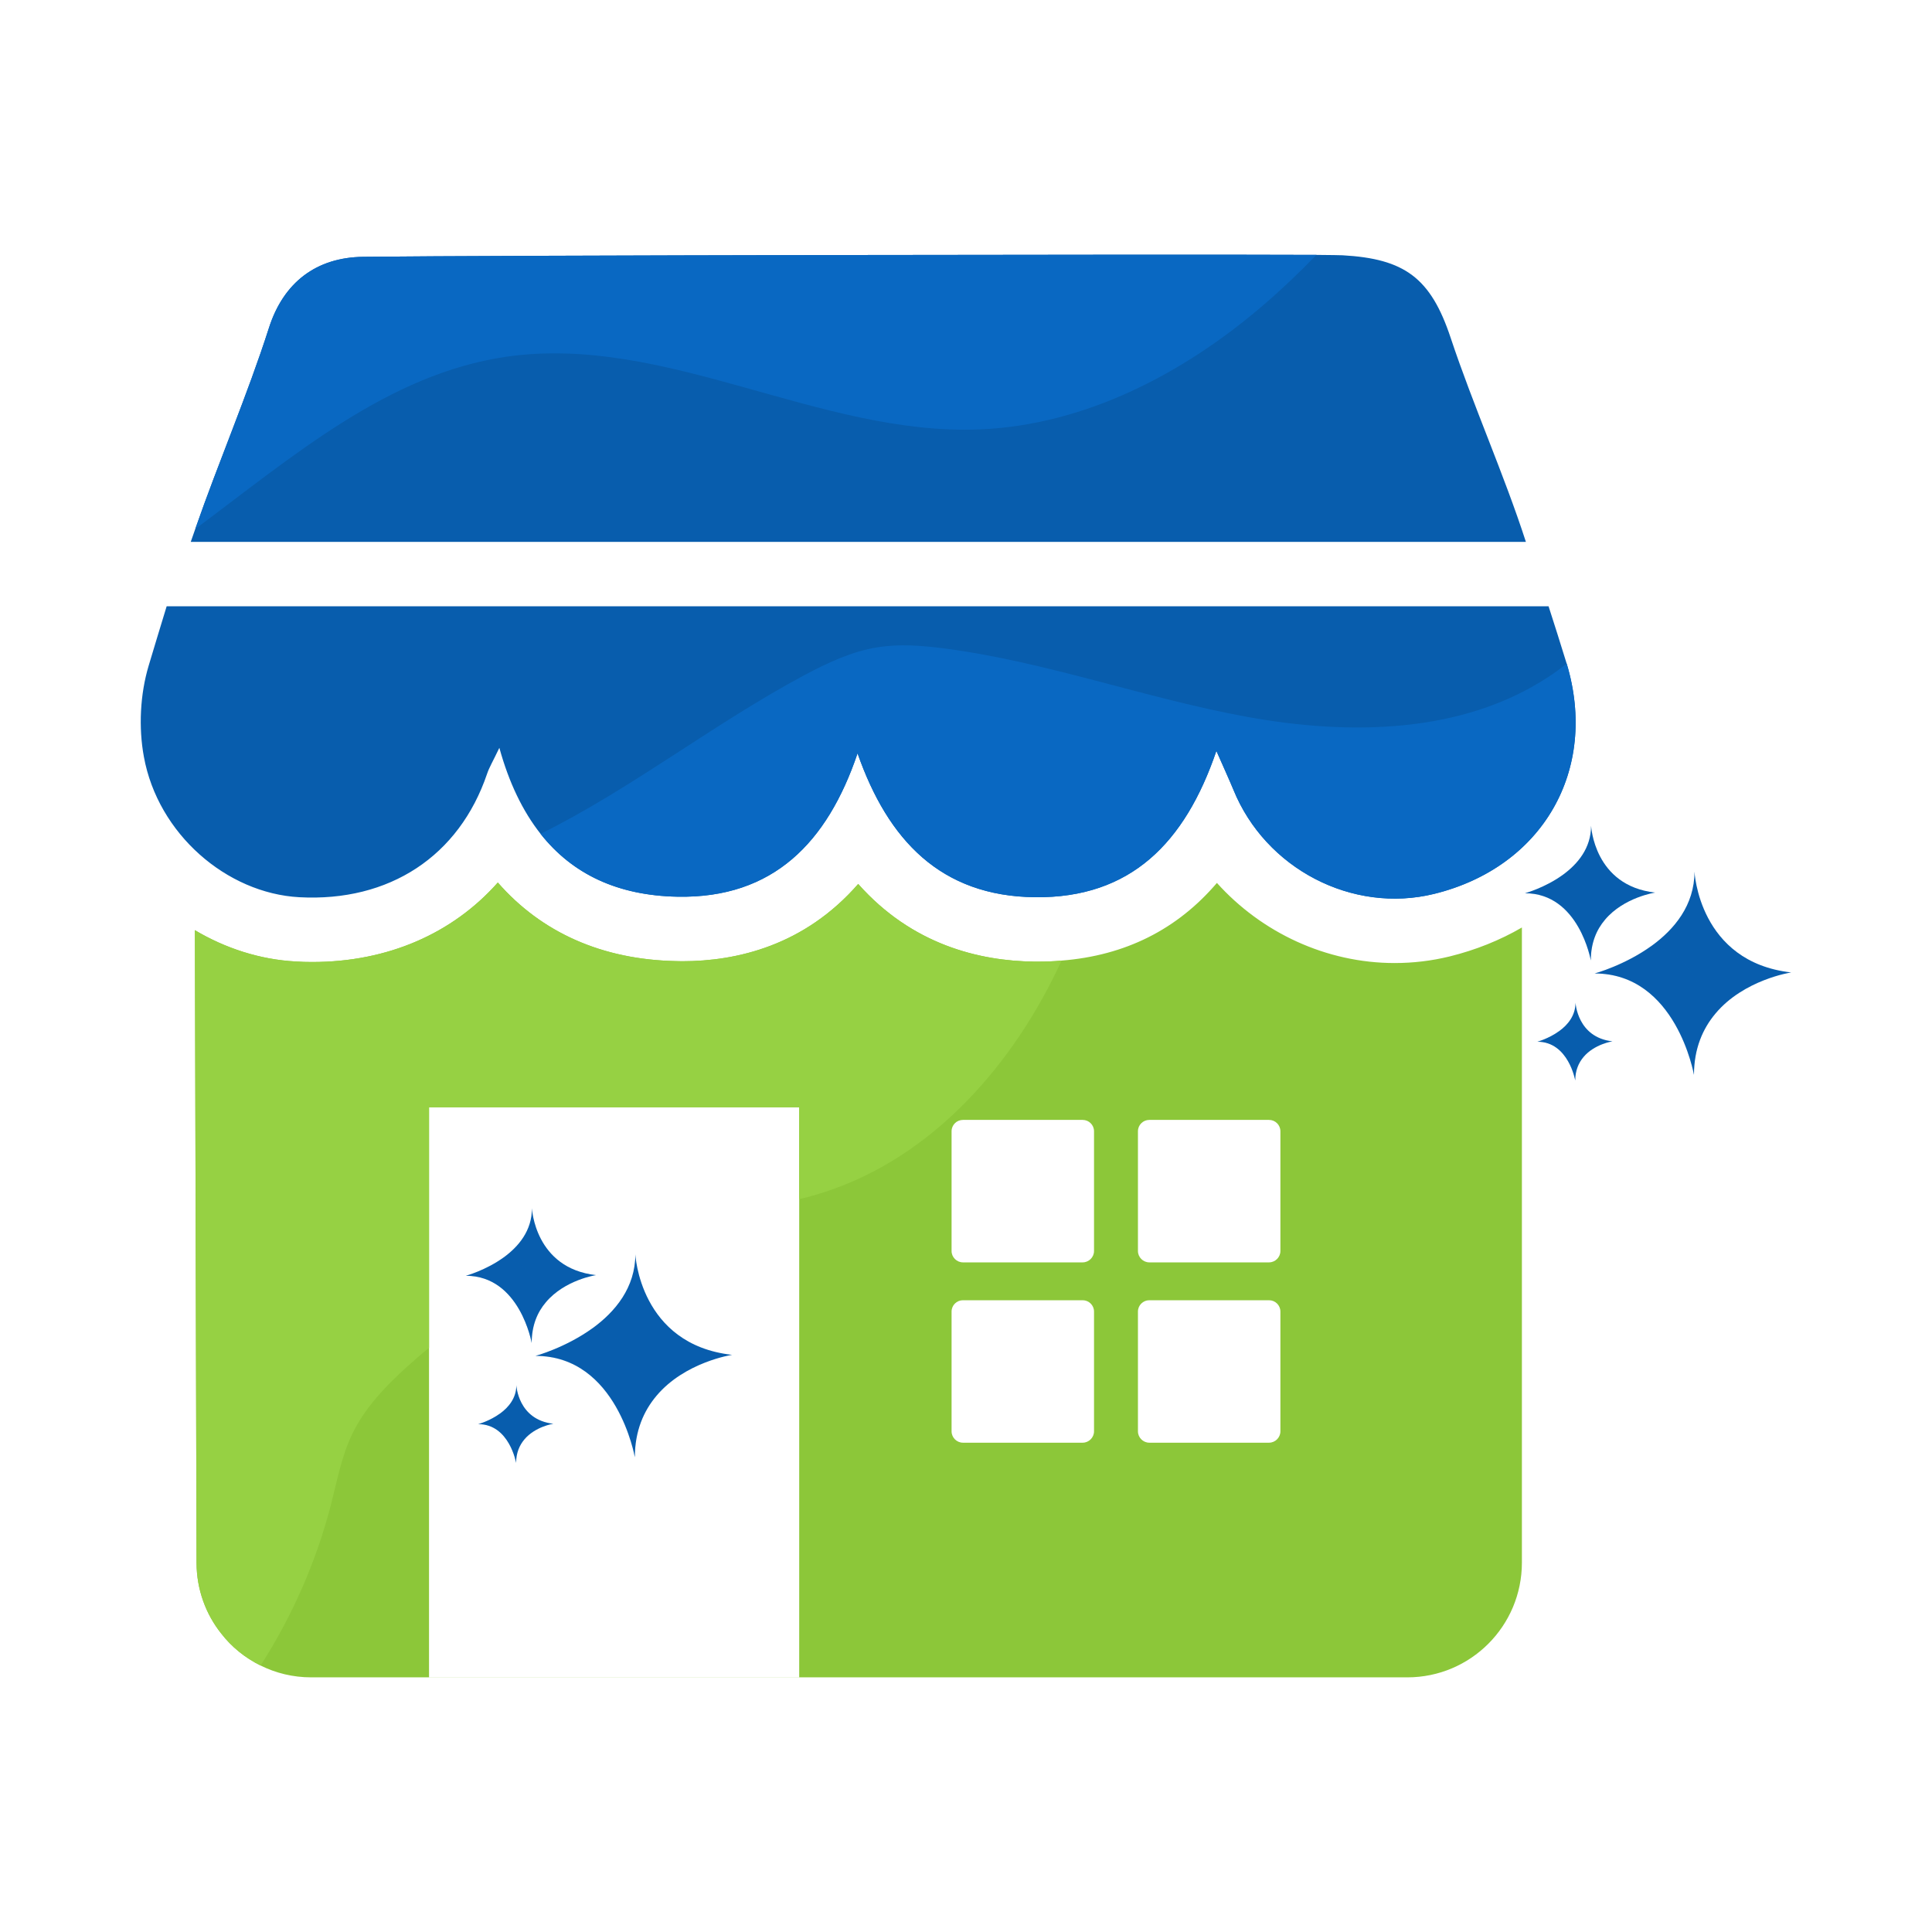 <?xml version="1.0" encoding="utf-8"?>
<!-- Generator: Adobe Illustrator 25.4.1, SVG Export Plug-In . SVG Version: 6.00 Build 0)  -->
<svg version="1.1" id="Layer_1" xmlns="http://www.w3.org/2000/svg" xmlns:xlink="http://www.w3.org/1999/xlink" x="0px" y="0px"
	 viewBox="0 0 150 150" style="enable-background:new 0 0 150 150;" xml:space="preserve">
<style type="text/css">
	.st0{fill:url(#SVGID_1_);}
	.st1{opacity:0.15;fill:url(#SVGID_00000048484604398268903720000005798084324332398266_);}
	.st2{fill:url(#SVGID_00000057851638107799490360000003910521208371940758_);}
	.st3{opacity:0.15;fill:url(#SVGID_00000080176036946092127740000001438545778616777406_);}
	.st4{fill:url(#SVGID_00000111178858910383250970000014260434360195968148_);}
	.st5{opacity:0.15;fill:url(#SVGID_00000015345460514377001110000008814060673878618041_);}
	.st6{fill:url(#SVGID_00000120544976826353913150000006049721224886668451_);}
	.st7{opacity:0.15;fill:url(#SVGID_00000181795929443720590340000009176258617824222598_);}
	.st8{fill:url(#SVGID_00000011008704890455037540000007961524097393856696_);}
	.st9{opacity:0.15;fill:url(#SVGID_00000027599952791114028280000006889377840797257890_);}
	.st10{fill:url(#SVGID_00000176726472699903779030000007867252463918342282_);}
	.st11{opacity:0.15;fill:url(#SVGID_00000049217946443223510330000014752177123736403337_);}
	.st12{fill:url(#SVGID_00000044169614194376856880000011129627851903747514_);}
	.st13{opacity:0.15;fill:url(#SVGID_00000088118225407497270450000017352976626807006849_);}
	.st14{fill:url(#SVGID_00000076574171352762993170000017777353657530995367_);}
	.st15{opacity:0.15;fill:url(#SVGID_00000124140451035762418780000013921895285818941589_);}
	.st16{fill:url(#SVGID_00000172434718679147575270000008741274950161470861_);}
	.st17{opacity:0.15;fill:url(#SVGID_00000115505832259238903820000005710069335653418674_);}
	.st18{fill:url(#SVGID_00000015328396374377995490000012170440510798614455_);}
	.st19{opacity:0.15;fill:url(#SVGID_00000038395859383321475320000017887664178384247967_);}
	.st20{fill:url(#SVGID_00000176017373421064727340000008593022246096969401_);}
	.st21{opacity:0.15;fill:url(#SVGID_00000062874612560662949650000003076655953480089262_);}
	.st22{fill:url(#SVGID_00000042009796763877407880000006071499667609814409_);}
	.st23{opacity:0.15;fill:url(#SVGID_00000032628471065165154670000006310488236806539681_);}
	.st24{fill:url(#SVGID_00000071530386741629015600000015542667123144923275_);}
	.st25{opacity:0.15;fill:url(#SVGID_00000078015008099690822860000002649380624421713799_);}
	.st26{fill:url(#SVGID_00000101099471264376007290000017575073990830454915_);}
	.st27{opacity:0.15;fill:url(#SVGID_00000019652374476035380690000011375931200746509976_);}
	.st28{fill:url(#SVGID_00000044165177163076751080000002159742671204642987_);}
	.st29{opacity:0.15;fill:url(#SVGID_00000018220163368188977460000007505009941988052621_);}
	.st30{fill:url(#SVGID_00000018929614910265913740000007862614050236144009_);}
	.st31{opacity:0.15;fill:url(#SVGID_00000176010631120797336830000014028904745126307496_);}
	.st32{fill:url(#SVGID_00000149369213467307708520000008332635193385825424_);}
	.st33{opacity:0.15;fill:url(#SVGID_00000068671923621662458900000013474086100412019597_);}
	.st34{fill:url(#SVGID_00000085937203103881267370000014530570615165373368_);}
	.st35{opacity:0.15;fill:url(#SVGID_00000113351128484252018840000018369663320247268737_);}
	.st36{fill:url(#SVGID_00000115486487210021739310000014285210663774761370_);}
	.st37{opacity:0.15;fill:url(#SVGID_00000179647957243442850380000015106626712776929428_);}
	.st38{fill:url(#SVGID_00000070097625357646282390000005163035167088470964_);}
	.st39{opacity:0.15;fill:url(#SVGID_00000096049876547964592590000013954175518515406517_);}
	.st40{fill:url(#SVGID_00000010998433767602983580000015073351750116400265_);}
	.st41{opacity:0.15;fill:url(#SVGID_00000173840490105586497220000017444720118685198213_);}
	.st42{fill:url(#SVGID_00000009576082975601512760000016510170809185717419_);}
	.st43{opacity:0.15;fill:url(#SVGID_00000023241669249692127540000005308766055539441817_);}
	.st44{fill:url(#SVGID_00000011007753842223076620000014027709238787587996_);}
	.st45{opacity:0.15;fill:url(#SVGID_00000025439547263855777850000008727490378311345808_);}
	.st46{fill:url(#SVGID_00000116211430150235152430000014400273091288846767_);}
	.st47{opacity:0.15;fill:url(#SVGID_00000088843826599910639260000005079850701097207425_);}
	.st48{fill:url(#SVGID_00000055687856412008319600000008703488779442655678_);}
	.st49{opacity:0.15;fill:url(#SVGID_00000129178318181990109510000011547989029727240113_);}
	.st50{fill:url(#SVGID_00000050623241686115637870000007274293199832290711_);}
	.st51{opacity:0.15;fill:url(#SVGID_00000080208164469313565640000014435048200499048587_);}
	.st52{fill:url(#SVGID_00000110455099596658173000000008631172770387273398_);}
	.st53{opacity:0.15;fill:url(#SVGID_00000157293926799895028130000000080003083743433608_);}
	.st54{fill:url(#SVGID_00000126294731706995904080000002511876636537561734_);}
	.st55{opacity:0.15;fill:url(#SVGID_00000174602555649219008160000004477627753764395683_);}
	.st56{fill:url(#SVGID_00000138541215943619976310000001700110885377505713_);}
	.st57{opacity:0.15;fill:url(#SVGID_00000020377700055492875290000018033841558278258829_);}
	.st58{fill:url(#SVGID_00000072238697465889872440000007268739361060702338_);}
	.st59{opacity:0.15;fill:url(#SVGID_00000175288582214795217270000017969350018931177654_);}
	.st60{fill:url(#SVGID_00000020377693644684472740000007107595907983607728_);}
	.st61{opacity:0.15;fill:url(#SVGID_00000121958229217656896630000002689392463243615908_);}
	.st62{fill:url(#SVGID_00000160880602700175054980000001022168580855655835_);}
	.st63{opacity:0.15;fill:url(#SVGID_00000034068547365948427630000018291331783810135739_);}
	.st64{fill:url(#SVGID_00000015347295120629179590000000548998067403967667_);}
	.st65{opacity:0.15;fill:url(#SVGID_00000158732750533203164950000000397238164285528451_);}
	.st66{fill:url(#SVGID_00000150814413759141061550000016765134866715532962_);}
	.st67{opacity:0.15;fill:url(#SVGID_00000121999327221394118900000009094999252596608660_);}
	.st68{fill:url(#SVGID_00000073716805004470024030000006514895598599283376_);}
	.st69{opacity:0.15;fill:url(#SVGID_00000069390218065705970100000000649701571781481363_);}
	.st70{fill:url(#SVGID_00000134239558712870047840000016653083760838449808_);}
	.st71{opacity:0.15;fill:url(#SVGID_00000001655629253171368450000009724070614032213914_);}
	.st72{fill:url(#SVGID_00000183234471462352796040000004786539123590612103_);}
	.st73{opacity:0.15;fill:url(#SVGID_00000010280413946664257330000005958183082954066081_);}
	.st74{fill:url(#SVGID_00000115494444669417053920000000200399950146773389_);}
	.st75{opacity:0.15;fill:url(#SVGID_00000039131455190948795660000007560007072063393160_);}
	.st76{fill:url(#SVGID_00000073718223527452011570000000052720181484640132_);}
	.st77{opacity:0.15;fill:url(#SVGID_00000049935872981015289810000017496437525245091719_);}
	.st78{fill:url(#SVGID_00000161596823583861782020000008800779351301438119_);}
	.st79{opacity:0.15;fill:url(#SVGID_00000009556463936571977280000014672123072715115698_);}
	.st80{fill:url(#SVGID_00000057865112877251626050000012379492562506875290_);}
	.st81{opacity:0.15;fill:url(#SVGID_00000150092305567800075710000011863508470005381514_);}
	.st82{fill:url(#SVGID_00000134956349039877157980000012907505511606327229_);}
	.st83{opacity:0.15;fill:url(#SVGID_00000068657232599236636740000017563555208973335948_);}
	.st84{fill:url(#SVGID_00000012441417219662165420000005502657730289356191_);}
	.st85{opacity:0.15;fill:url(#SVGID_00000011733834090611087650000002474352072138472348_);}
	.st86{fill:url(#SVGID_00000169538920797614193620000010096621313330626697_);}
	.st87{opacity:0.15;fill:url(#SVGID_00000159444231091227587910000014558397587194130056_);}
	.st88{fill:url(#SVGID_00000103246104658088135370000001849557571149134523_);}
	.st89{opacity:0.15;fill:url(#SVGID_00000183236051363418794920000010819403983931483320_);}
	.st90{fill:url(#SVGID_00000094618336128118022360000005061021498336281486_);}
	.st91{opacity:0.15;fill:url(#SVGID_00000023264537657215043300000007430324387342581682_);}
	.st92{fill:url(#SVGID_00000029012935914654928000000002377207037352376195_);}
	.st93{opacity:0.15;fill:url(#SVGID_00000108286894249621594720000001290800078242996141_);}
	.st94{fill:url(#SVGID_00000158741131425099819680000017967610701981164478_);}
	.st95{opacity:0.15;fill:url(#SVGID_00000019642526114085427670000000298334387677771915_);}
	.st96{fill:url(#SVGID_00000030487782429058255310000006508896315232098699_);}
	.st97{opacity:0.15;fill:url(#SVGID_00000171000616546835558960000003787933280682084788_);}
	.st98{opacity:0.48;fill:url(#SVGID_00000010279456625217871540000017047258495836339843_);}
	.st99{fill:url(#SVGID_00000164479709590833956460000008423015499145579678_);}
	.st100{fill:url(#SVGID_00000072244710603539400370000000381269900458724799_);}
	.st101{opacity:0.28;fill:url(#SVGID_00000056390354901413611320000017769314705032394406_);}
	.st102{opacity:0.35;fill:url(#SVGID_00000042708996371191431650000007145675513619455925_);}
	.st103{fill:url(#SVGID_00000116937828288474017730000015895630750194065056_);}
	.st104{fill:url(#SVGID_00000020373379938368686890000010690066775936892560_);}
	.st105{opacity:0.35;fill:url(#SVGID_00000116206074035874400590000006243992967294642360_);}
	.st106{opacity:0.25;fill:url(#SVGID_00000165204777788713451580000004700739539052649139_);}
	.st107{fill:url(#SVGID_00000146471744225327578790000005901262089084637059_);}
	.st108{fill:url(#SVGID_00000177466384936594816490000012399027688439327646_);}
	.st109{fill:url(#SVGID_00000159455032446358164470000008135003036635410087_);}
	.st110{opacity:0.25;fill:url(#SVGID_00000058558523081669064190000005179795077902230673_);}
	.st111{opacity:0.25;fill:url(#SVGID_00000181062510864789403760000003212416458969815223_);}
	.st112{opacity:0.35;fill:url(#SVGID_00000162353750271291012990000008963638296969396646_);}
	.st113{fill:url(#SVGID_00000141425585232084557560000001200403077240071305_);}
	.st114{fill:url(#SVGID_00000137825667815064385530000002986643128230298538_);}
	.st115{opacity:0.25;fill:url(#SVGID_00000036247681791263177040000005716137054522352027_);}
	.st116{fill:url(#SVGID_00000120536125051779563160000000632236884477047705_);}
	.st117{opacity:0.35;fill:url(#SVGID_00000007388610634495717450000011437939547947910531_);}
	.st118{fill:url(#SVGID_00000173122631860495211230000014553021623175765396_);}
	.st119{fill:url(#SVGID_00000164475108290654363860000005179744625431254960_);}
	.st120{fill:url(#SVGID_00000083066062820768725200000015551199956028305552_);}
	.st121{fill:url(#SVGID_00000134240157665729235140000014305801818884921278_);}
	.st122{opacity:0.35;fill:url(#SVGID_00000155854892796005640160000003477482871138769313_);}
	.st123{opacity:0.28;fill:url(#SVGID_00000036963399408646039980000016142833557381042875_);}
	.st124{opacity:0.48;fill:url(#SVGID_00000121272146890365846580000017607710158918312620_);}
	.st125{fill:url(#SVGID_00000145738374104624080390000001267411926277835406_);}
	.st126{fill:url(#SVGID_00000179616160983984241040000017503241162400007611_);}
	.st127{opacity:0.28;fill:url(#SVGID_00000005949458816931470780000012291375306273409163_);}
	.st128{opacity:0.35;fill:url(#SVGID_00000147189009674832928190000009710572432098182567_);}
	.st129{fill:url(#SVGID_00000041270309803925749740000001565026135758621362_);}
	.st130{fill:url(#SVGID_00000097483877877433126310000013583252270425656483_);}
	.st131{fill:url(#SVGID_00000021838769614644106530000007204454639582998417_);}
	.st132{opacity:0.28;fill:url(#SVGID_00000039121508394137769530000014331345389091979710_);}
	.st133{opacity:0.28;fill:url(#SVGID_00000082341903910570576220000004218665613948395933_);}
	.st134{opacity:0.28;fill:url(#SVGID_00000121969732012858037700000007055850025965191828_);}
	.st135{fill:url(#SVGID_00000129927266029077018270000010333294121563859845_);}
	.st136{opacity:0.28;fill:url(#SVGID_00000113317570518475164680000000401141041043786385_);}
	.st137{fill:url(#SVGID_00000003103468610186123290000000266032706661860006_);}
	.st138{opacity:0.28;fill:url(#SVGID_00000031167132677693496900000015131880534558424217_);}
	.st139{fill:url(#SVGID_00000018921731279425335920000013388141588547089328_);}
	.st140{opacity:0.28;fill:url(#SVGID_00000041983882474660493800000017198568124584275365_);}
	.st141{fill:url(#SVGID_00000004520286309834523410000016803547208593091739_);}
	.st142{opacity:0.28;fill:url(#SVGID_00000070113541552485473540000017481834460765706652_);}
	.st143{fill:url(#SVGID_00000119105874074783012360000012104176406893804215_);}
	.st144{opacity:0.28;fill:url(#SVGID_00000023283003596156154970000004494521600307330944_);}
	.st145{fill:url(#SVGID_00000140000002931356824490000014130582132903921561_);}
	.st146{fill:url(#SVGID_00000172428629321165195110000006626642528874067104_);}
	.st147{opacity:0.35;fill:url(#SVGID_00000115497311472835859120000010782756602828843959_);}
	.st148{opacity:0.28;fill:url(#SVGID_00000083784467489580156480000011738043247102821511_);}
	.st149{fill:url(#SVGID_00000132798759721183914910000008779474523978424245_);}
	.st150{opacity:0.28;fill:url(#SVGID_00000109017371487809520510000006063938321796492931_);}
	.st151{fill:url(#SVGID_00000118368074322668269030000005462302512645714851_);}
	.st152{fill:url(#SVGID_00000064315070474310020320000001343061531508931476_);}
	.st153{opacity:0.35;fill:url(#SVGID_00000169523848919247462070000012217900952037742526_);}
	.st154{opacity:0.28;fill:url(#SVGID_00000080915047244164498780000012070465515330311828_);}
	.st155{fill:url(#SVGID_00000126284519261191375500000000592433041092145072_);}
	.st156{fill:url(#SVGID_00000088832085421765117390000000332989504086400189_);}
	.st157{opacity:0.35;fill:url(#SVGID_00000011732100250386180450000002354970677437864330_);}
	.st158{opacity:0.28;fill:url(#SVGID_00000073705376513602287620000015988299569548146352_);}
	.st159{opacity:0.28;fill:url(#SVGID_00000064355956479092194080000015906177196906632382_);}
	.st160{fill:url(#SVGID_00000103264511816602020910000008457008676259427484_);}
	.st161{fill:url(#SVGID_00000054975518788056537090000011461788163723048839_);}
	.st162{opacity:0.35;fill:url(#SVGID_00000049181852500245467160000000994207232298684067_);}
	.st163{opacity:0.28;fill:url(#SVGID_00000090290953144596536770000000036571714236925341_);}
	.st164{fill:url(#SVGID_00000173876937612368405010000009364592160720612527_);}
	.st165{fill:url(#SVGID_00000140697369115455182680000004828339108839211922_);}
	.st166{fill:url(#SVGID_00000084491566745679994600000009069244454891764135_);}
	.st167{fill:url(#SVGID_00000144337888784300360010000012541884337690303660_);}
	.st168{fill:url(#SVGID_00000007422506390446282860000015578531535877812137_);}
	.st169{fill:url(#SVGID_00000103983590666953308850000018053408595122584706_);}
	.st170{fill:url(#SVGID_00000060731507652061884100000004322986979161287305_);}
	.st171{opacity:0.35;fill:url(#SVGID_00000069368207191331612450000004420211886126340494_);}
	.st172{opacity:0.28;fill:url(#SVGID_00000057845688851819086700000012925760702398813101_);}
	.st173{opacity:0.28;fill:url(#SVGID_00000081611161234585052280000008745893266473739412_);}
	.st174{opacity:0.28;fill:url(#SVGID_00000159427550395479353760000009299436965223401391_);}
	.st175{opacity:0.35;fill:url(#SVGID_00000128480724532523675500000006504796557147556761_);}
	.st176{opacity:0.35;fill:url(#SVGID_00000141430081509682716010000010864750767553921712_);}
	.st177{fill:url(#SVGID_00000074423722157320034230000004283324672998909116_);}
	.st178{fill:url(#SVGID_00000121272640137654207350000011404252473061409676_);}
	.st179{opacity:0.28;fill:url(#SVGID_00000062911964421810802180000010645899834987492540_);}
	.st180{opacity:0.35;fill:url(#SVGID_00000090281631166016612140000002674914504908267709_);}
	.st181{fill:url(#SVGID_00000116914487015471155010000016532848452569216916_);}
	.st182{fill:url(#SVGID_00000048478609593620081770000011615624002924947076_);}
	.st183{fill:url(#SVGID_00000064325340525390610070000016981848555622782655_);}
	.st184{fill:url(#SVGID_00000024701457015264483220000015396651476163139500_);}
	.st185{opacity:0.35;fill:url(#SVGID_00000035502173618840911790000013077060298368229506_);}
	.st186{opacity:0.35;fill:url(#SVGID_00000003816305960526051630000004801684171703837078_);}
	.st187{opacity:0.28;fill:url(#SVGID_00000020401119324316497480000002000710902076236972_);}
	.st188{opacity:0.28;fill:url(#SVGID_00000014599878552214104370000008656529903971577008_);}
	.st189{fill:#085DAD;}
	.st190{opacity:0.15;fill:#085DAD;}
	.st191{fill:#8CC739;}
	.st192{fill:#96D143;}
	.st193{fill:#0968C2;}
	.st194{opacity:0.48;fill:url(#SVGID_00000068638969939768014950000013748258250630760582_);}
	.st195{opacity:0.28;fill:url(#SVGID_00000077287753796579943480000014539387581254489510_);}
	.st196{fill-rule:evenodd;clip-rule:evenodd;fill:#8CC739;}
	.st197{fill-rule:evenodd;clip-rule:evenodd;fill:#085DAD;}
	.st198{fill-rule:evenodd;clip-rule:evenodd;fill:#0968C2;}
	.st199{fill-rule:evenodd;clip-rule:evenodd;fill:#96D143;}
</style>
<g>
	<g>
		<path class="st189" d="M56.84,105.19c0,0-3.67,0.55-5.88,3.19c-0.97,1.15-1.67,2.7-1.67,4.76c0,0-1.37-7.87-7.71-7.87
			c0,0,2.33-0.63,4.44-2.16c1.73-1.26,3.31-3.13,3.31-5.75C49.32,97.36,49.65,104.39,56.84,105.19z"/>
		<path class="st190" d="M50.95,108.39c-0.97,1.15-1.67,2.7-1.67,4.76c0,0-1.37-7.87-7.71-7.87c0,0,2.33-0.63,4.44-2.16
			c1.1,0.23,2.12,0.84,2.82,1.72c0.62,0.78,0.98,1.72,1.44,2.6C50.46,107.78,50.67,108.12,50.95,108.39z"/>
	</g>
	<g>
		<path class="st189" d="M46.28,99c0,0-2.43,0.36-3.9,2.11c-0.65,0.76-1.1,1.79-1.1,3.16c0,0-0.91-5.22-5.11-5.22
			c0,0,1.55-0.42,2.94-1.43c1.15-0.84,2.19-2.07,2.19-3.81C41.3,93.81,41.52,98.47,46.28,99z"/>
		<path class="st190" d="M42.38,101.11c-0.65,0.76-1.1,1.79-1.1,3.16c0,0-0.91-5.22-5.11-5.22c0,0,1.55-0.42,2.94-1.43
			c0.73,0.15,1.41,0.55,1.87,1.14c0.41,0.51,0.65,1.14,0.95,1.72C42.06,100.71,42.19,100.94,42.38,101.11z"/>
	</g>
	<g>
		<path class="st189" d="M42.96,110.54c0,0-1.4,0.21-2.25,1.22c-0.37,0.44-0.64,1.03-0.64,1.82c0,0-0.52-3.01-2.94-3.01
			c0,0,0.89-0.24,1.7-0.83c0.66-0.48,1.26-1.2,1.26-2.2C40.09,107.55,40.21,110.23,42.96,110.54z"/>
		<path class="st190" d="M40.71,111.76c-0.37,0.44-0.64,1.03-0.64,1.82c0,0-0.52-3.01-2.94-3.01c0,0,0.89-0.24,1.7-0.83
			c0.42,0.09,0.81,0.32,1.08,0.66c0.24,0.3,0.37,0.66,0.55,0.99C40.53,111.53,40.61,111.66,40.71,111.76z"/>
	</g>
</g>
<g>
	<g>
		<path class="st189" d="M139.07,75.5c0,0-3.67,0.55-5.88,3.19c-0.97,1.15-1.67,2.7-1.67,4.76c0,0-1.37-7.87-7.71-7.87
			c0,0,2.33-0.63,4.44-2.16c1.73-1.26,3.31-3.13,3.31-5.75C131.56,67.66,131.88,74.69,139.07,75.5z"/>
		<path class="st190" d="M133.18,78.69c-0.97,1.15-1.67,2.7-1.67,4.76c0,0-1.37-7.87-7.71-7.87c0,0,2.33-0.63,4.44-2.16
			c1.1,0.23,2.12,0.84,2.82,1.72c0.62,0.78,0.98,1.72,1.44,2.6C132.7,78.09,132.9,78.42,133.18,78.69z"/>
	</g>
	<g>
		<path class="st189" d="M128.51,69.3c0,0-2.43,0.36-3.9,2.11c-0.65,0.76-1.1,1.79-1.1,3.16c0,0-0.91-5.22-5.11-5.22
			c0,0,1.55-0.42,2.94-1.43c1.15-0.84,2.19-2.07,2.19-3.81C123.54,64.12,123.75,68.77,128.51,69.3z"/>
		<path class="st190" d="M124.61,71.42c-0.65,0.76-1.1,1.79-1.1,3.16c0,0-0.91-5.22-5.11-5.22c0,0,1.55-0.42,2.94-1.43
			c0.73,0.15,1.41,0.55,1.87,1.14c0.41,0.51,0.65,1.14,0.95,1.72C124.29,71.02,124.43,71.24,124.61,71.42z"/>
	</g>
	<g>
		<path class="st189" d="M125.19,80.85c0,0-1.4,0.21-2.25,1.22c-0.37,0.44-0.64,1.03-0.64,1.82c0,0-0.52-3.01-2.94-3.01
			c0,0,0.89-0.24,1.7-0.83c0.66-0.48,1.26-1.2,1.26-2.2C122.33,77.85,122.45,80.54,125.19,80.85z"/>
		<path class="st190" d="M122.95,82.06c-0.37,0.44-0.64,1.03-0.64,1.82c0,0-0.52-3.01-2.94-3.01c0,0,0.89-0.24,1.7-0.83
			c0.42,0.09,0.81,0.32,1.08,0.66c0.24,0.3,0.37,0.66,0.55,0.99C122.76,81.83,122.84,81.96,122.95,82.06z"/>
	</g>
</g>
<path class="st189" d="M118.47,42.07H14.81c0.11-0.33,0.23-0.67,0.35-1c1.81-5.2,4.05-10.4,5.72-15.61
	c1.13-3.53,3.67-5.48,7.33-5.52c10.08-0.12,62.84-0.2,74-0.15c1.14,0.01,1.85,0.02,2.03,0.03c4.8,0.27,6.84,1.74,8.39,6.41
	C114.38,31.49,116.76,36.79,118.47,42.07z"/>
<path class="st189" d="M111.35,69.4c-6.35,1.56-13.1-1.95-15.59-8.09c-0.35-0.84-0.73-1.67-1.32-3.01
	C92,65.46,87.77,69.74,80.36,69.66c-7.32-0.08-11.42-4.43-13.78-11.17c-2.34,6.91-6.54,11.27-13.98,11.13
	c-4.63-0.09-8.15-1.74-10.63-4.88c-1.39-1.76-2.46-3.99-3.2-6.68c-0.52,1.09-0.79,1.53-0.95,2.01c-2.17,6.4-7.59,9.97-14.59,9.59
	c-5.63-0.31-10.97-4.91-12.06-10.91c-0.42-2.27-0.29-4.85,0.37-7.06c0.46-1.54,0.93-3.08,1.4-4.62h107.29
	c0.47,1.45,0.93,2.91,1.38,4.37c0.01,0.03,0.02,0.06,0.03,0.09C124.12,59.8,119.76,67.33,111.35,69.4z"/>
<path class="st191" d="M112.54,74.26c-1.39,0.34-2.82,0.51-4.26,0.51c-5.31,0-10.33-2.36-13.8-6.22c-3.09,3.62-7.12,5.64-12.06,6.03
	c-0.6,0.06-1.22,0.08-1.86,0.08H80.3c-4.25-0.05-9.48-1.3-13.67-6.03c-4.17,4.78-9.41,6-13.67,6c-0.15,0-0.3-0.01-0.46-0.01
	c-5.75-0.11-10.46-2.22-13.85-6.1c-3.5,3.95-8.53,6.17-14.41,6.17c-0.42,0-0.85-0.01-1.28-0.04c-2.78-0.15-5.45-1.02-7.83-2.43
	c0.05,16.03,0.09,37.14,0.13,49.14c0.01,2.06,0.72,3.96,1.91,5.46c0.81,1.05,1.86,1.9,3.06,2.49c1.18,0.59,2.52,0.92,3.93,0.92h85.1
	c4.92,0,8.9-3.99,8.9-8.91V72.01C116.46,73,114.57,73.76,112.54,74.26z M62.05,130.22H33.31V85.97h28.74V130.22z M84.94,111.13
	c0,0.48-0.4,0.88-0.88,0.88h-9.3c-0.48,0-0.88-0.4-0.88-0.88v-9.3c0-0.49,0.4-0.88,0.88-0.88h9.3c0.48,0,0.88,0.39,0.88,0.88V111.13
	z M84.94,97.13c0,0.48-0.4,0.88-0.88,0.88h-9.3c-0.48,0-0.88-0.4-0.88-0.88v-9.3c0-0.49,0.4-0.88,0.88-0.88h9.3
	c0.48,0,0.88,0.39,0.88,0.88V97.13z M99.41,111.13c0,0.48-0.4,0.88-0.88,0.88h-9.3c-0.48,0-0.88-0.4-0.88-0.88v-9.3
	c0-0.49,0.4-0.88,0.88-0.88h9.3c0.48,0,0.88,0.39,0.88,0.88V111.13z M99.41,97.13c0,0.48-0.4,0.88-0.88,0.88h-9.3
	c-0.48,0-0.88-0.4-0.88-0.88v-9.3c0-0.49,0.4-0.88,0.88-0.88h9.3c0.48,0,0.88,0.39,0.88,0.88V97.13z"/>
<path class="st193" d="M102.21,19.79c-1.33,1.37-2.71,2.69-4.16,3.93c-6.19,5.31-13.85,9.29-22,9.62
	c-12.46,0.5-24.41-7.44-36.76-5.64c-9.16,1.34-16.52,7.71-24.13,13.37c1.81-5.2,4.05-10.4,5.72-15.61c1.13-3.53,3.67-5.48,7.33-5.52
	C38.29,19.82,91.05,19.74,102.21,19.79z"/>
<path class="st193" d="M111.35,69.4c-6.35,1.56-13.1-1.95-15.59-8.09c-0.35-0.84-0.73-1.67-1.32-3.01
	C92,65.46,87.77,69.74,80.36,69.66c-7.32-0.08-11.42-4.43-13.78-11.17c-2.34,6.91-6.54,11.27-13.98,11.13
	c-4.63-0.09-8.15-1.74-10.63-4.88c7.08-3.51,13.46-8.57,20.48-12.32c1.79-0.95,3.66-1.84,5.66-2.16c1.71-0.28,3.46-0.14,5.18,0.08
	c7.98,1.04,15.63,3.88,23.55,5.32c7.93,1.44,16.64,1.32,23.37-3.1c0.49-0.32,0.97-0.67,1.43-1.03
	C124.12,59.8,119.76,67.33,111.35,69.4z"/>
<path class="st192" d="M82.42,74.58c-3.7,8.05-9.98,15.23-18.37,17.96c-0.66,0.22-1.33,0.41-2,0.56v-7.13H33.31v18.68
	c-0.6,0.48-1.19,0.99-1.76,1.51c-1.65,1.5-3.22,3.15-4.19,5.15c-0.83,1.72-1.18,3.61-1.65,5.45c-1.14,4.44-3,8.69-5.48,12.55
	c-1.2-0.59-2.25-1.44-3.06-2.49c-1.19-1.5-1.9-3.4-1.91-5.46c-0.04-12-0.08-33.11-0.13-49.14c2.38,1.41,5.05,2.28,7.83,2.43
	c0.43,0.03,0.86,0.04,1.28,0.04c5.88,0,10.91-2.22,14.41-6.17c3.39,3.88,8.1,5.99,13.85,6.1c0.16,0,0.31,0.01,0.46,0.01
	c4.26,0,9.5-1.22,13.67-6c4.19,4.73,9.42,5.98,13.67,6.03h0.26C81.2,74.66,81.82,74.64,82.42,74.58z"/>
</svg>

